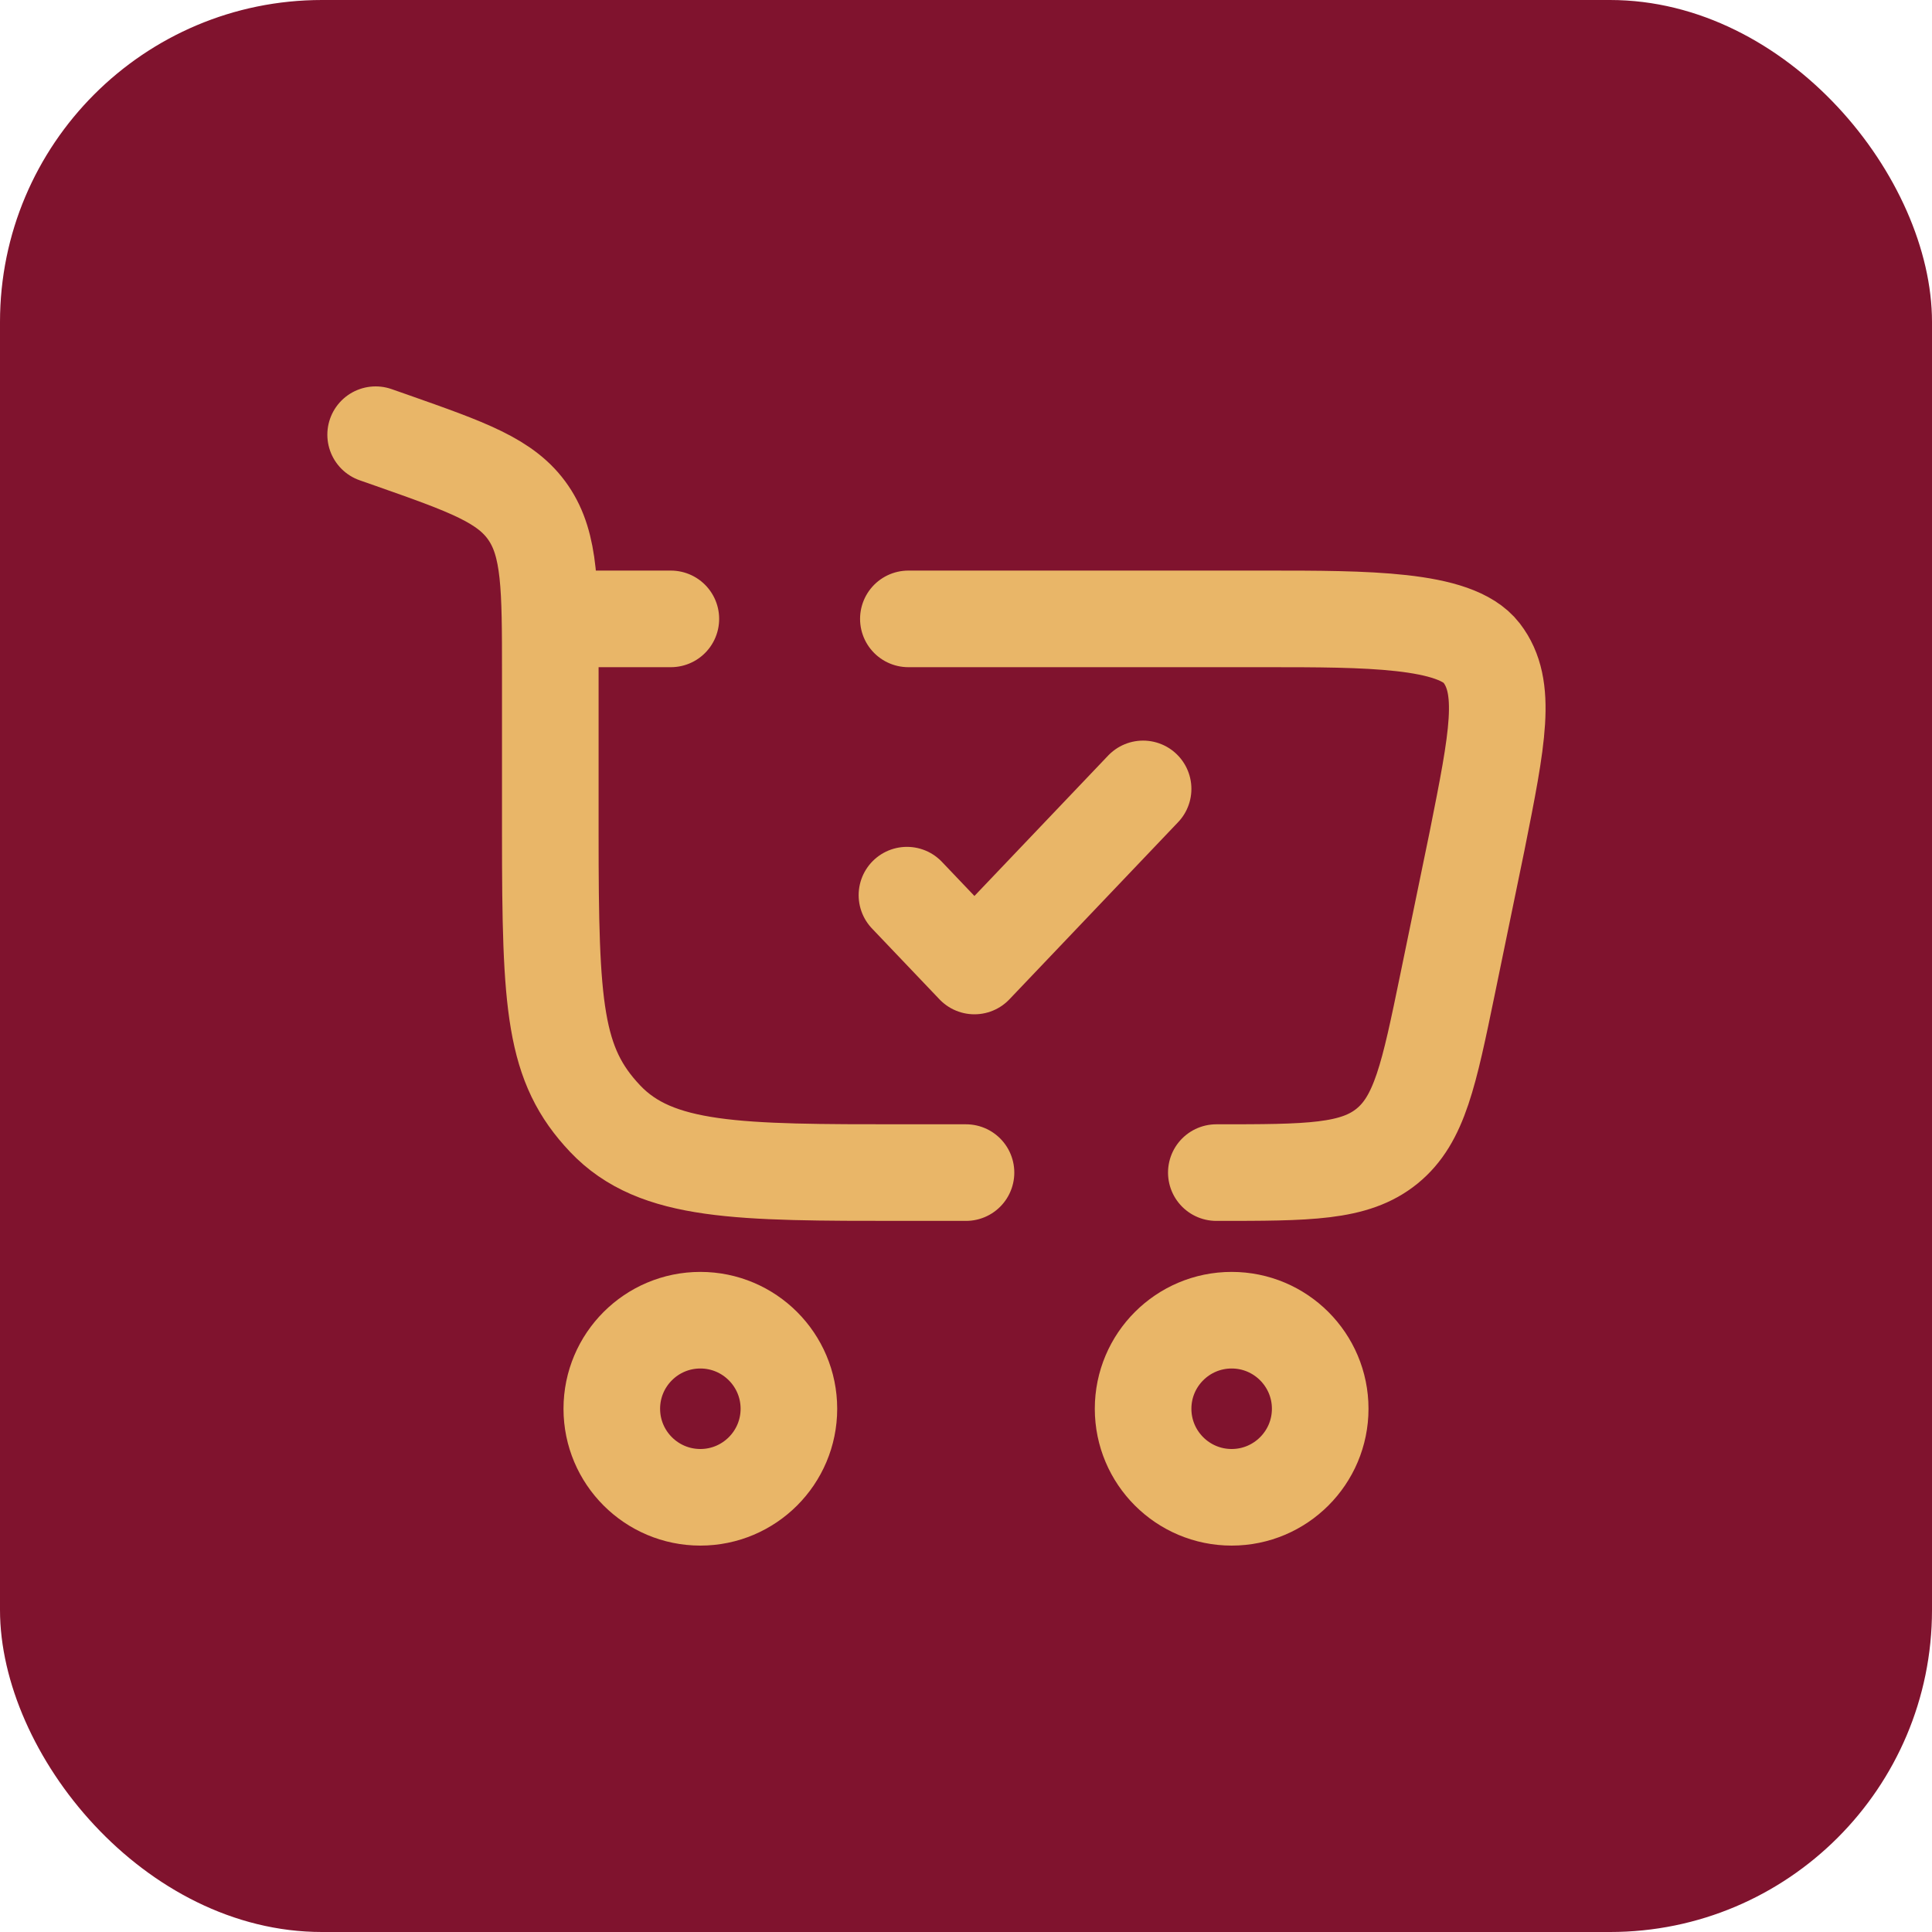 <?xml version="1.0" encoding="UTF-8"?> <svg xmlns="http://www.w3.org/2000/svg" width="30" height="30" viewBox="0 0 30 30" fill="none"> <rect width="30" height="30" rx="5" fill="#80132E"></rect> <path d="M10.875 20.5C11.634 20.5 12.25 21.116 12.25 21.875C12.25 22.634 11.634 23.25 10.875 23.25C10.116 23.25 9.5 22.634 9.5 21.875C9.5 21.116 10.116 20.5 10.875 20.5Z" stroke="#E9B668" stroke-width="1.5"></path> <path d="M19.125 20.5C19.884 20.5 20.5 21.116 20.5 21.875C20.5 22.634 19.884 23.25 19.125 23.25C18.366 23.25 17.75 22.634 17.75 21.875C17.75 21.116 18.366 20.5 19.125 20.5Z" stroke="#E9B668" stroke-width="1.5"></path> <path d="M14.083 13.9L15.131 15L17.75 12.25" stroke="#E9B668" stroke-width="1.5" stroke-linecap="round" stroke-linejoin="round"></path> <path d="M5.833 6.75L6.073 6.834C7.266 7.254 7.862 7.463 8.204 7.963C8.545 8.462 8.545 9.125 8.545 10.452V12.947C8.545 15.643 8.603 16.533 9.397 17.371C10.191 18.208 11.469 18.208 14.026 18.208H15M18.887 18.208C20.318 18.208 21.033 18.208 21.539 17.796C22.045 17.384 22.189 16.683 22.478 15.282L22.936 13.059C23.254 11.465 23.413 10.668 23.006 10.139C22.6 9.61 21.209 9.61 19.665 9.61H14.105M8.545 9.61H10.417" stroke="#E9B668" stroke-width="1.5" stroke-linecap="round"></path> </svg> 